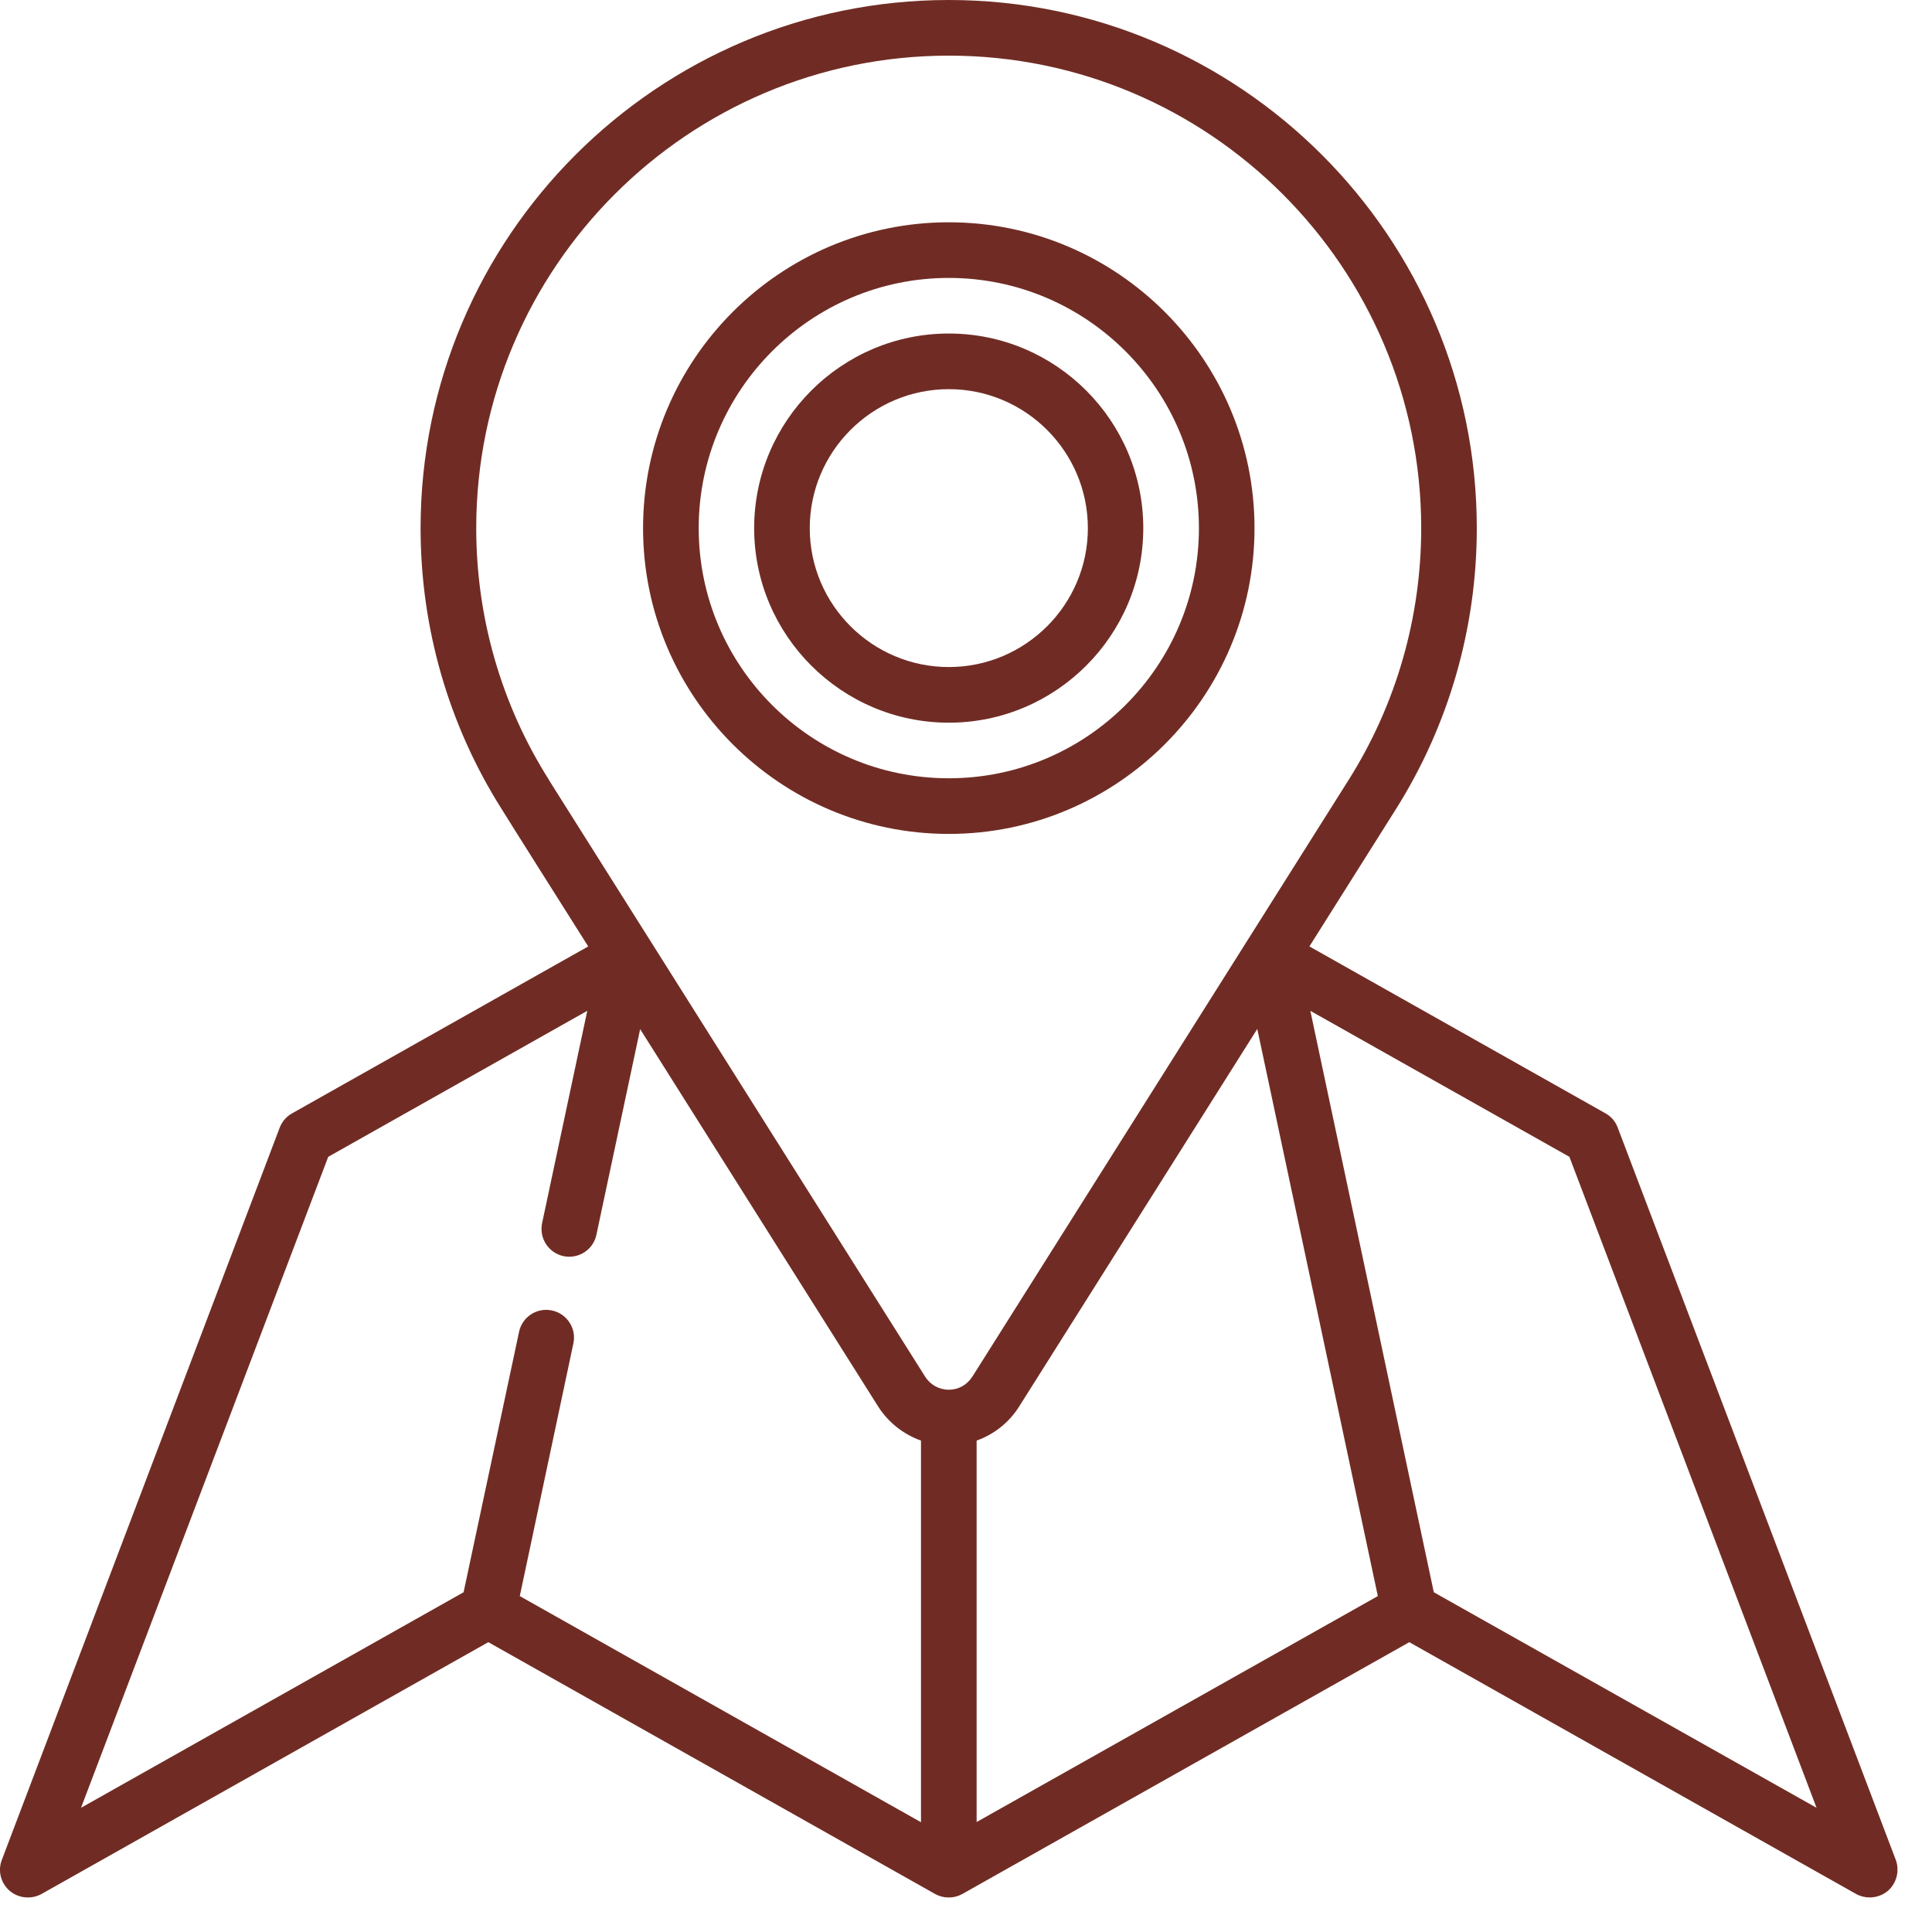 <svg xmlns="http://www.w3.org/2000/svg" xmlns:xlink="http://www.w3.org/1999/xlink" width="55" zoomAndPan="magnify" viewBox="0 0 41.25 41.25" height="55" preserveAspectRatio="xMidYMid meet" version="1.0"><defs><clipPath id="4483caf02a"><path d="M 0 0 L 40.512 0 L 40.512 40.512 L 0 40.512 Z M 0 0 " clip-rule="nonzero"/></clipPath></defs><g clip-path="url(#4483caf02a)"><path fill="#702c24" d="M 40.477 39.711 L 34.539 24.074 C 34.492 23.945 34.398 23.836 34.277 23.77 L 27.957 20.207 L 29.801 17.281 C 30.934 15.484 31.531 13.406 31.531 11.277 C 31.531 5.059 26.473 0 20.258 0 C 14.039 0 8.98 5.059 8.98 11.277 C 8.98 13.41 9.578 15.484 10.715 17.281 C 10.742 17.332 12.559 20.207 12.559 20.207 L 6.238 23.77 C 6.117 23.836 6.023 23.945 5.973 24.074 L 0.039 39.711 C -0.051 39.941 0.016 40.207 0.207 40.371 C 0.395 40.531 0.668 40.559 0.887 40.438 L 10.426 35.062 L 19.965 40.438 C 20.145 40.539 20.367 40.539 20.547 40.438 L 30.09 35.062 L 39.629 40.438 C 39.719 40.488 39.82 40.512 39.918 40.512 C 40.059 40.512 40.195 40.465 40.309 40.371 C 40.496 40.207 40.562 39.941 40.477 39.711 Z M 20.852 30.758 C 21.223 30.625 21.543 30.375 21.762 30.027 C 21.793 29.98 26.844 21.969 26.844 21.969 L 29.418 34.078 L 20.852 38.902 Z M 11.719 16.648 C 10.703 15.043 10.168 13.184 10.168 11.277 C 10.168 5.711 14.695 1.188 20.258 1.188 C 25.82 1.188 30.344 5.711 30.344 11.277 C 30.344 13.184 29.809 15.043 28.797 16.648 C 28.719 16.773 20.898 29.176 20.762 29.391 C 20.762 29.391 20.758 29.395 20.758 29.395 C 20.648 29.57 20.461 29.672 20.258 29.672 C 20.051 29.672 19.863 29.566 19.754 29.395 C 19.676 29.27 11.84 16.844 11.719 16.652 C 11.719 16.652 11.719 16.652 11.719 16.648 Z M 7.008 24.699 L 12.539 21.582 L 11.574 26.117 C 11.508 26.438 11.711 26.75 12.031 26.82 C 12.074 26.828 12.117 26.832 12.156 26.832 C 12.43 26.832 12.676 26.641 12.734 26.363 L 13.668 21.973 L 18.75 30.031 C 18.969 30.375 19.293 30.625 19.664 30.758 L 19.664 38.906 L 11.098 34.078 L 12.242 28.684 C 12.312 28.363 12.105 28.047 11.785 27.98 C 11.465 27.91 11.148 28.117 11.082 28.438 L 9.898 33.996 L 1.73 38.598 Z M 30.613 33.996 L 27.977 21.582 L 33.508 24.699 L 38.785 38.598 Z M 30.613 33.996 " fill-opacity="1" fill-rule="nonzero"/></g><path fill="#702c24" d="M 26.785 11.277 C 26.785 7.676 23.855 4.746 20.258 4.746 C 16.656 4.746 13.73 7.676 13.73 11.277 C 13.73 14.875 16.656 17.805 20.258 17.805 C 23.855 17.805 26.785 14.875 26.785 11.277 Z M 14.918 11.277 C 14.918 8.332 17.312 5.934 20.258 5.934 C 23.203 5.934 25.598 8.332 25.598 11.277 C 25.598 14.223 23.203 16.617 20.258 16.617 C 17.312 16.617 14.918 14.223 14.918 11.277 Z M 14.918 11.277 " fill-opacity="1" fill-rule="nonzero"/><path fill="#702c24" d="M 24.41 11.277 C 24.41 8.984 22.547 7.121 20.258 7.121 C 17.969 7.121 16.102 8.984 16.102 11.277 C 16.102 13.566 17.969 15.43 20.258 15.43 C 22.547 15.43 24.41 13.566 24.41 11.277 Z M 17.289 11.277 C 17.289 9.641 18.621 8.309 20.258 8.309 C 21.895 8.309 23.227 9.641 23.227 11.277 C 23.227 12.91 21.895 14.242 20.258 14.242 C 18.621 14.242 17.289 12.91 17.289 11.277 Z M 17.289 11.277 " fill-opacity="1" fill-rule="nonzero"/></svg>